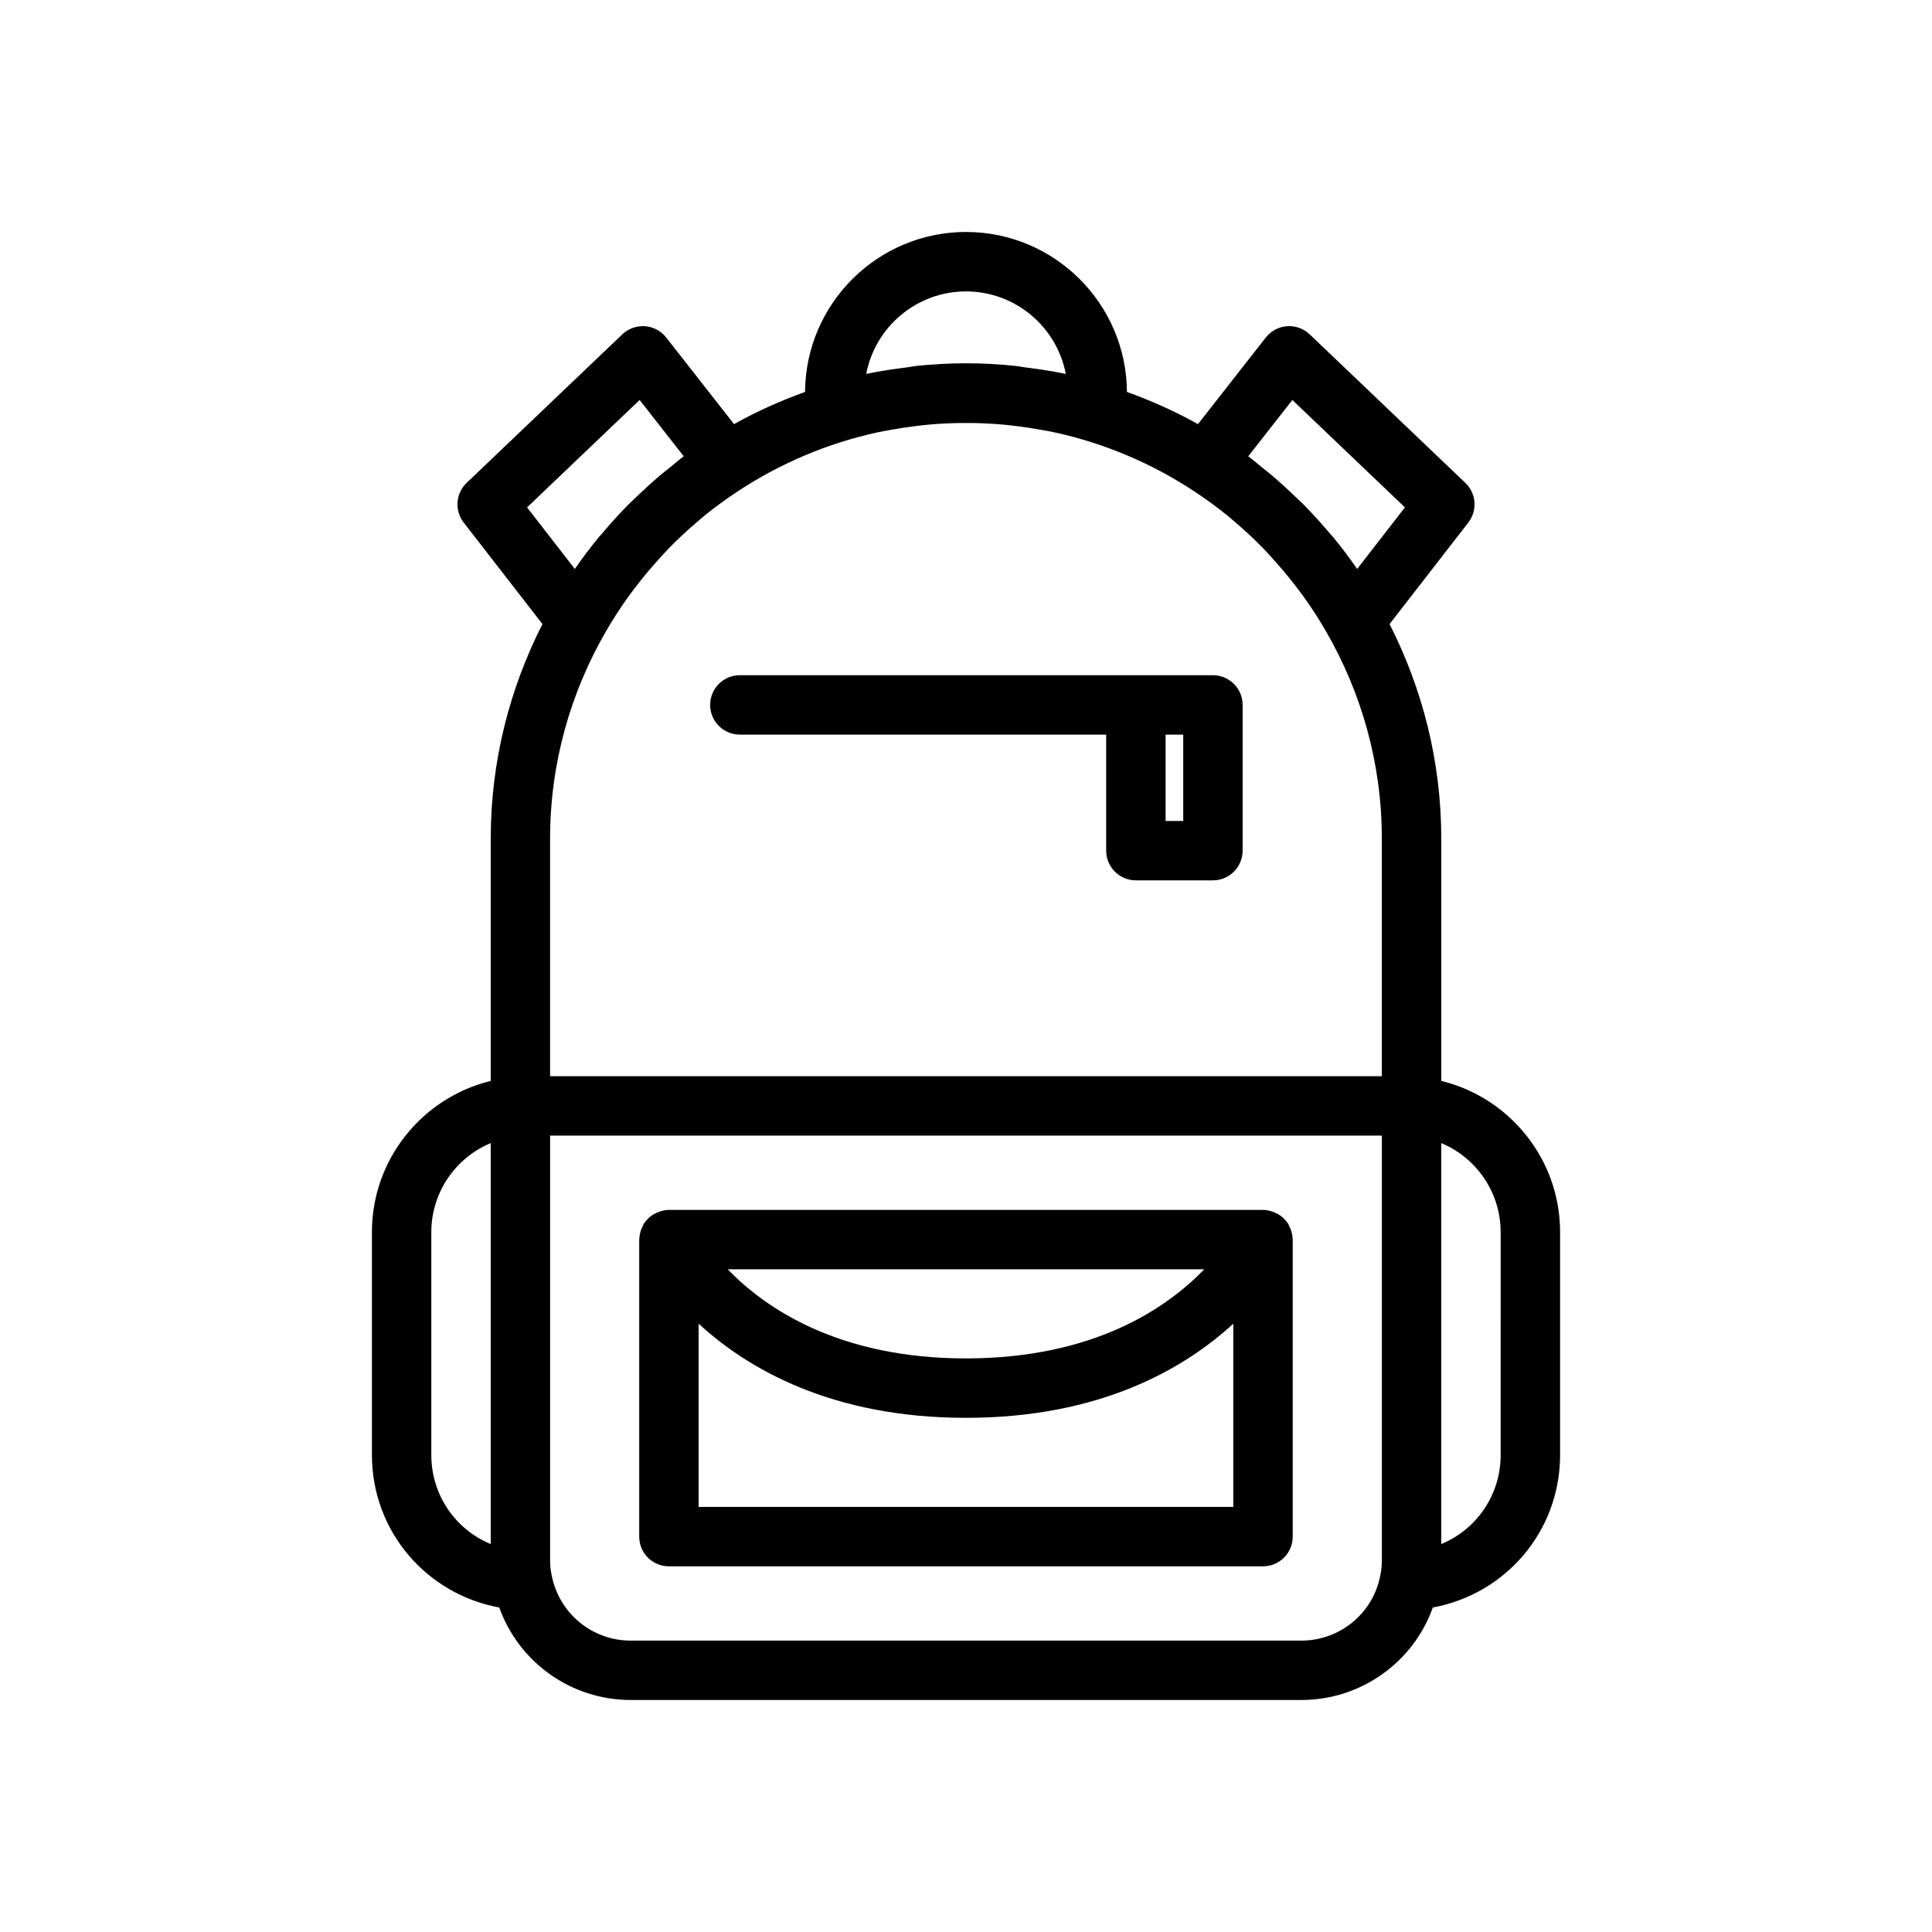 <?xml version="1.0" encoding="UTF-8"?>
<!-- Uploaded to: ICON Repo, www.svgrepo.com, Generator: ICON Repo Mixer Tools -->
<svg fill="#000000" width="800px" height="800px" version="1.1" viewBox="144 144 512 512" xmlns="http://www.w3.org/2000/svg">
 <g>
  <path d="m525.95 430.45v-64.227c0-20.457-5.008-39.734-13.703-56.832l20.867-26.906c2.477-3.191 2.137-7.734-0.785-10.52l-41.25-39.359c-1.605-1.531-3.777-2.312-6.004-2.156-2.215 0.16-4.258 1.25-5.629 3l-17.977 22.953c-5.981-3.363-12.289-6.172-18.82-8.535-0.148-23.402-19.215-42.391-42.648-42.391s-42.5 18.988-42.652 42.387c-6.531 2.363-12.84 5.172-18.82 8.535l-17.977-22.953c-1.367-1.75-3.414-2.836-5.629-3-2.246-0.121-4.394 0.625-6.004 2.156l-41.25 39.359c-2.922 2.785-3.258 7.328-0.785 10.52l20.867 26.906c-8.695 17.105-13.703 36.379-13.703 56.836v64.227c-18.141 4.438-31.488 20.777-31.488 40.078v59.039c0 20.23 14.441 36.895 33.75 40.438 5.18 14.477 18.98 24.508 34.816 24.508h177.75c15.895 0 29.723-10.102 34.832-24.508 19.297-3.547 33.73-20.211 33.73-40.438v-59.039c0-19.301-13.344-35.641-31.488-40.078zm-221.32-119.21c1.766-3.062 3.688-6.027 5.738-8.902 0.73-1.02 1.488-2.016 2.254-3.012 1.801-2.348 3.703-4.613 5.684-6.809 0.871-0.965 1.715-1.949 2.621-2.883 2.477-2.559 5.078-4.992 7.789-7.305 0.637-0.539 1.258-1.094 1.906-1.621 2.863-2.332 5.859-4.5 8.945-6.535 11.172-7.359 23.738-12.742 37.23-15.648 1.094-0.234 2.199-0.41 3.301-0.613 2.133-0.391 4.285-0.723 6.461-0.988 1.254-0.152 2.512-0.305 3.769-0.414 2.656-0.234 5.336-0.367 8.039-0.406 1.09-0.016 2.176-0.016 3.266 0 2.703 0.039 5.383 0.176 8.039 0.406 1.258 0.109 2.516 0.262 3.769 0.414 2.176 0.266 4.328 0.598 6.461 0.988 1.102 0.199 2.207 0.379 3.301 0.613 13.492 2.906 26.059 8.289 37.23 15.648 3.09 2.035 6.082 4.203 8.945 6.535 0.648 0.527 1.27 1.082 1.906 1.621 2.711 2.312 5.312 4.746 7.789 7.305 0.902 0.934 1.75 1.918 2.621 2.883 1.98 2.195 3.883 4.461 5.684 6.809 0.762 0.996 1.523 1.988 2.254 3.012 2.051 2.875 3.973 5.84 5.738 8.902 9.371 16.207 14.832 34.953 14.832 54.988v62.977h-220.42v-62.977c0-20.035 5.461-38.781 14.844-54.988zm170.17-46.32 11.688-14.922 29.832 28.465-12.656 16.32c-2.016-2.926-4.164-5.758-6.422-8.5-0.297-0.359-0.629-0.688-0.93-1.043-2.164-2.574-4.422-5.066-6.781-7.461-0.723-0.734-1.496-1.414-2.238-2.133-2.035-1.965-4.113-3.879-6.277-5.707-0.848-0.715-1.723-1.398-2.59-2.09-1.207-0.973-2.375-2.004-3.625-2.93zm-101.24-21.84c2.375-12.434 13.328-21.852 26.441-21.852 13.109 0 24.066 9.422 26.441 21.852-0.141-0.031-0.289-0.039-0.43-0.07-3.348-0.707-6.769-1.199-10.211-1.633-0.891-0.113-1.766-0.312-2.66-0.406-4.324-0.449-8.703-0.695-13.141-0.695s-8.82 0.242-13.141 0.695c-0.895 0.094-1.77 0.297-2.66 0.406-3.441 0.434-6.863 0.926-10.211 1.633-0.145 0.031-0.289 0.039-0.43 0.07zm-77.227 51.703-12.656-16.32 29.832-28.465 11.688 14.922c-1.25 0.926-2.414 1.957-3.629 2.93-0.867 0.691-1.742 1.375-2.59 2.09-2.164 1.828-4.242 3.742-6.277 5.707-0.742 0.715-1.512 1.398-2.238 2.133-2.359 2.394-4.617 4.887-6.781 7.461-0.301 0.355-0.633 0.684-0.93 1.043-2.254 2.742-4.398 5.574-6.418 8.5zm-38.031 234.79v-59.039c0-10.578 6.469-19.738 15.742-23.605v106.26c-9.289-3.824-15.742-12.953-15.742-23.613zm230.57 49.203h-177.75c-10.246 0-19.043-7.266-20.961-17.484-0.254-1.176-0.375-2.398-0.375-3.852v-112.49h220.42v112.49c0 1.453-0.121 2.676-0.414 4.062-1.879 10.008-10.672 17.273-20.918 17.273zm52.82-49.203c0 10.66-6.453 19.789-15.742 23.613l-0.004-106.26c9.273 3.867 15.742 13.027 15.742 23.605z"/>
  <path d="m486.02 469.7c-0.078-0.203-0.172-0.383-0.27-0.578-0.129-0.266-0.211-0.547-0.367-0.801-0.27-0.43-0.609-0.793-0.949-1.156-0.082-0.09-0.141-0.191-0.227-0.277-0.637-0.625-1.383-1.102-2.188-1.473-0.191-0.09-0.379-0.156-0.578-0.23-0.867-0.324-1.773-0.551-2.727-0.551h-157.44c-0.953 0-1.859 0.227-2.727 0.551-0.199 0.074-0.387 0.141-0.578 0.23-0.801 0.375-1.547 0.852-2.188 1.473-0.086 0.086-0.145 0.188-0.227 0.277-0.34 0.363-0.68 0.727-0.949 1.156-0.156 0.254-0.242 0.535-0.367 0.801-0.094 0.195-0.188 0.375-0.27 0.578-0.328 0.855-0.516 1.742-0.535 2.648 0 0.055-0.031 0.102-0.031 0.156v78.719c0 4.348 3.523 7.871 7.871 7.871h157.44c4.348 0 7.871-3.523 7.871-7.871v-78.719c0-0.055-0.031-0.102-0.031-0.156-0.016-0.906-0.207-1.793-0.535-2.648zm-22.879 10.676c-9.855 10.215-29.246 23.617-63.145 23.617s-53.289-13.398-63.145-23.617zm-134 62.977v-48.566c12.91 11.875 35.195 24.953 70.848 24.953s57.938-13.078 70.848-24.953v48.566z"/>
  <path d="m340.07 338.68h97.078v30.75c0 4.348 3.523 7.871 7.871 7.871h20.418c4.348 0 7.871-3.523 7.871-7.871v-38.621c0-4.348-3.523-7.871-7.871-7.871h-5.504l-14.914-0.004h-104.95c-4.348 0-7.871 3.523-7.871 7.871 0 4.352 3.523 7.875 7.871 7.875zm117.5 0v22.879h-4.676v-22.879z"/>
 </g>
</svg>
